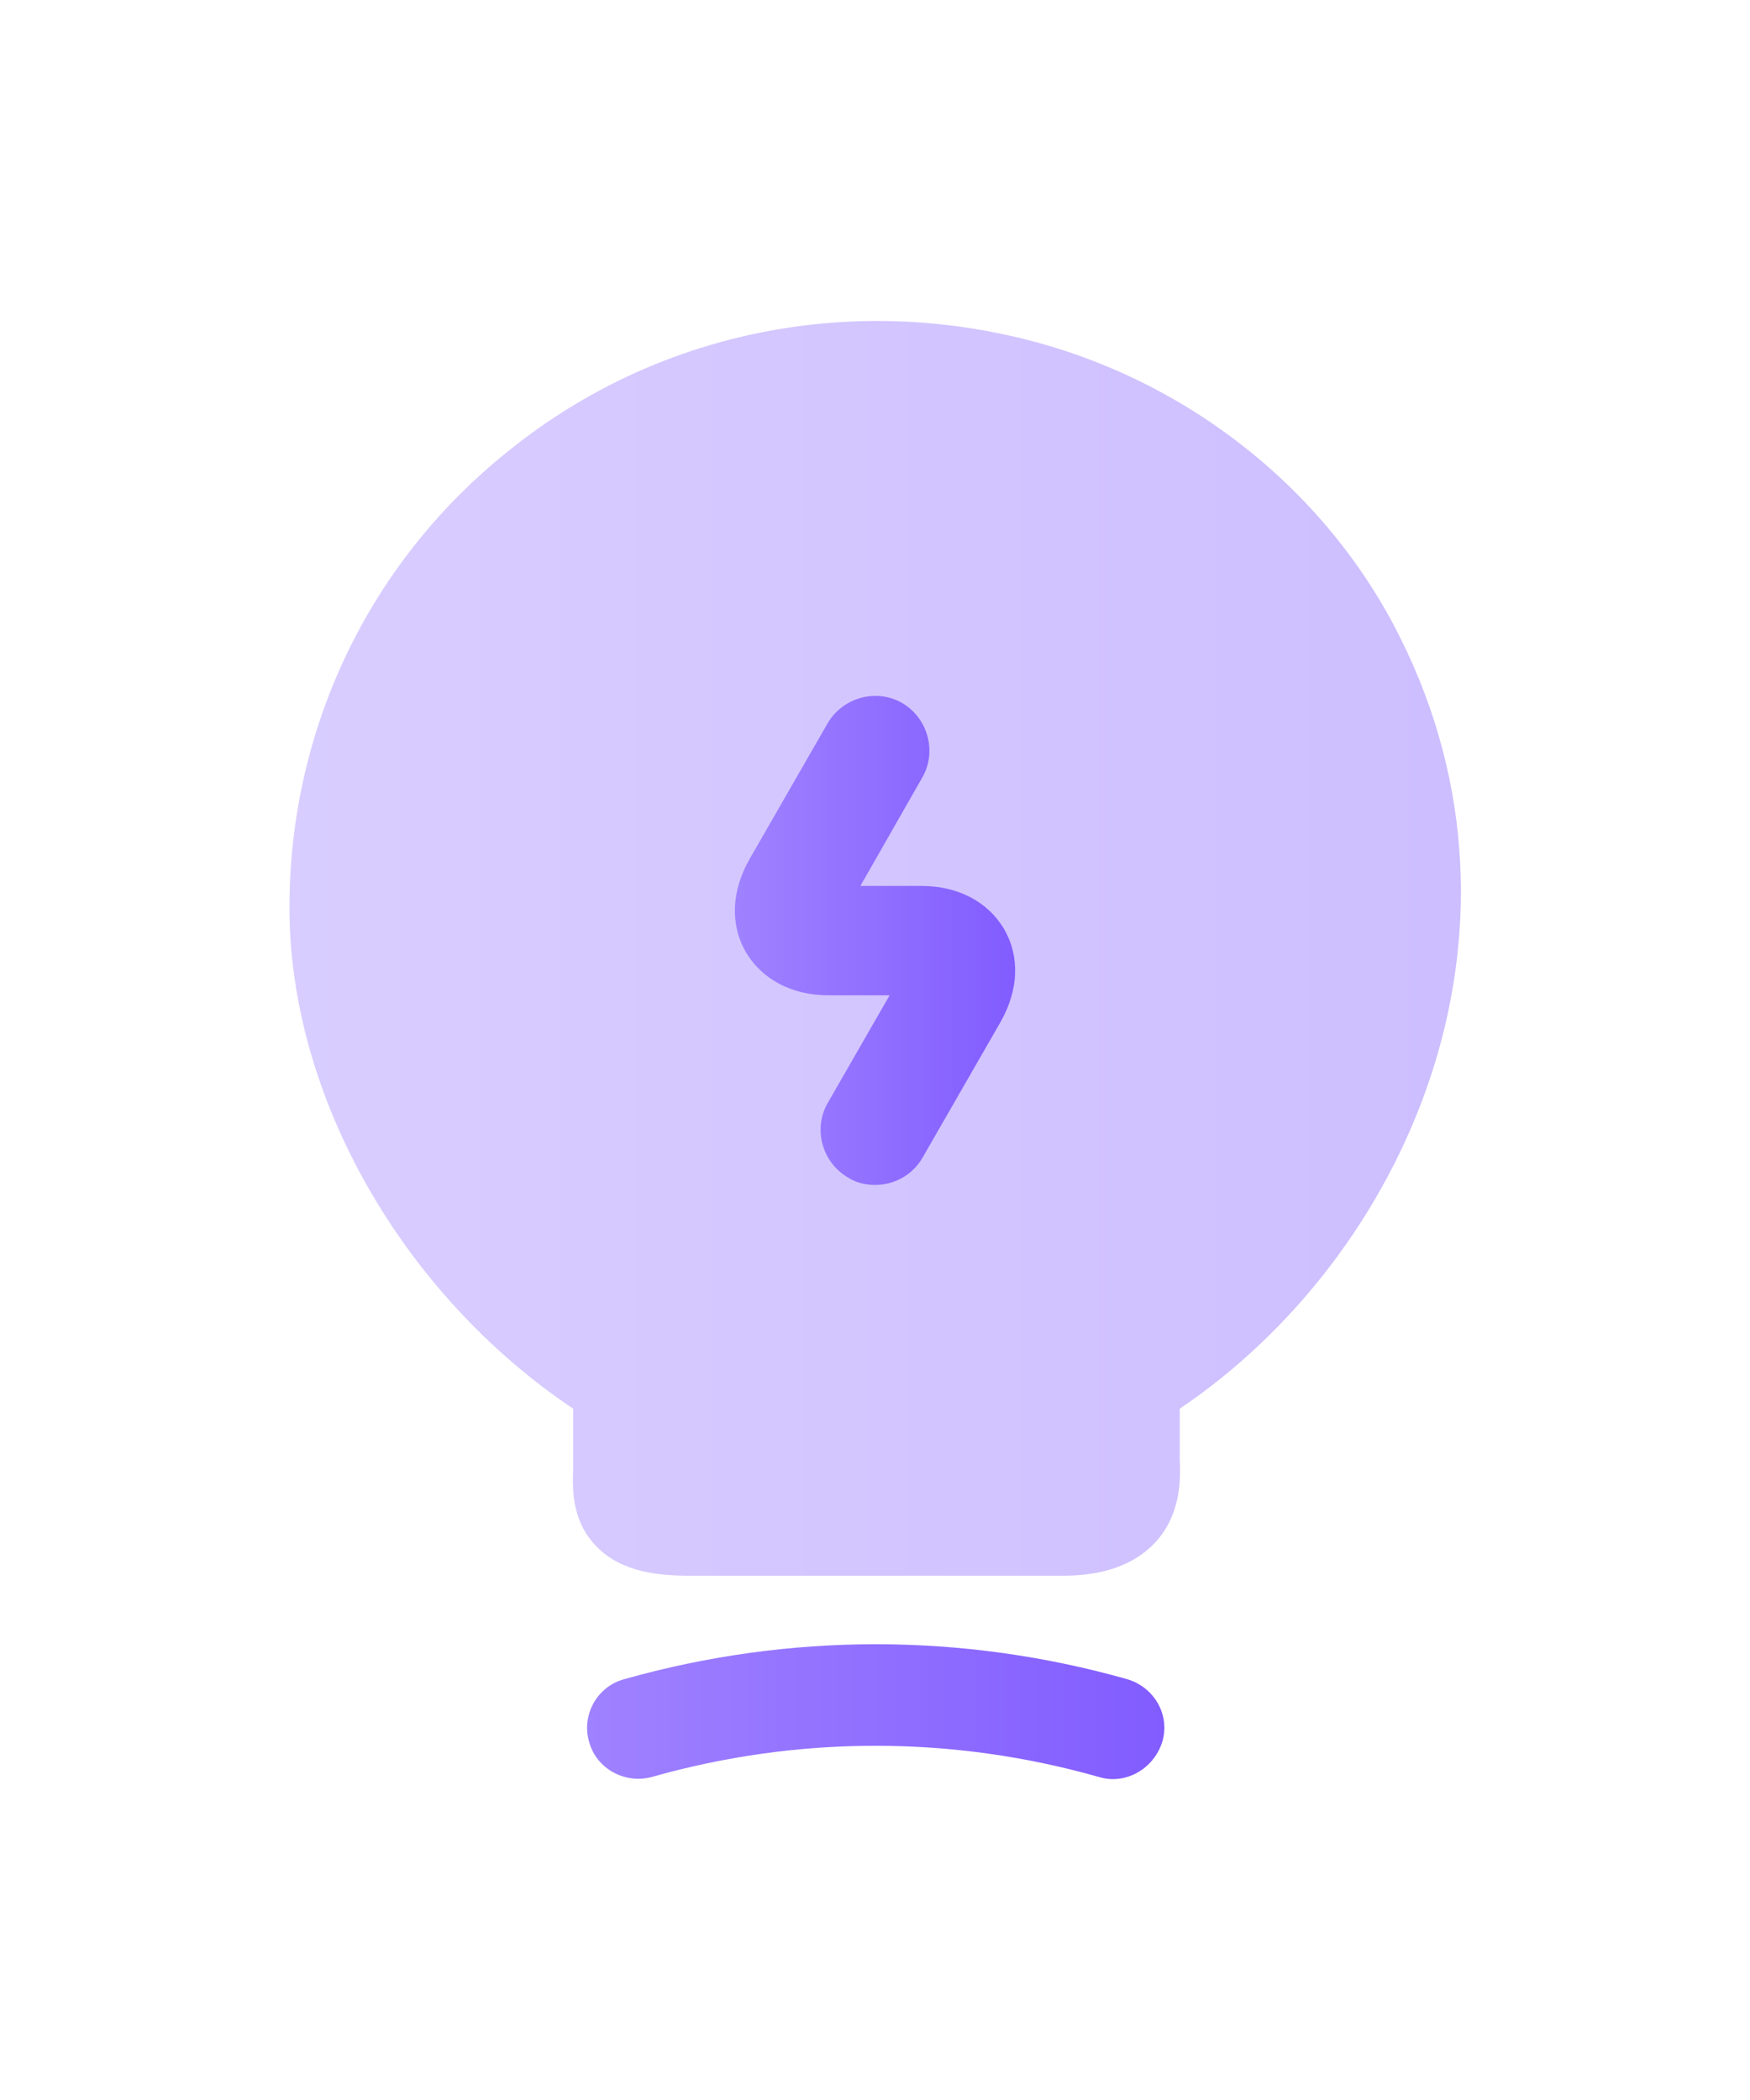 <svg width="20" height="24" viewBox="0 0 20 24" fill="none" xmlns="http://www.w3.org/2000/svg">
<path opacity="0.4" d="M16.008 7.299C15.142 5.549 13.467 4.258 11.525 3.833C9.492 3.383 7.408 3.866 5.817 5.149C4.217 6.424 3.308 8.333 3.308 10.374C3.308 12.533 4.6 14.791 6.55 16.099V16.791C6.542 17.024 6.533 17.383 6.817 17.674C7.108 17.974 7.542 18.008 7.883 18.008H12.158C12.608 18.008 12.95 17.883 13.183 17.649C13.5 17.324 13.492 16.908 13.483 16.683V16.099C16.067 14.358 17.692 10.683 16.008 7.299Z" fill="url(#paint0_linear_16416_111035)"/>
<path d="M12.717 20.333C12.667 20.333 12.608 20.324 12.558 20.308C10.883 19.833 9.125 19.833 7.45 20.308C7.142 20.391 6.817 20.216 6.733 19.908C6.642 19.599 6.825 19.274 7.133 19.191C9.017 18.658 11 18.658 12.883 19.191C13.192 19.283 13.375 19.599 13.283 19.908C13.2 20.166 12.967 20.333 12.717 20.333Z" fill="url(#paint1_linear_16416_111035)"/>
<path d="M10 13.542C9.892 13.542 9.783 13.517 9.692 13.458C9.392 13.283 9.292 12.9 9.458 12.608L10.167 11.375H9.467C9.05 11.375 8.708 11.192 8.525 10.883C8.342 10.567 8.358 10.183 8.567 9.817L9.458 8.267C9.633 7.967 10.017 7.867 10.308 8.033C10.608 8.208 10.708 8.592 10.542 8.883L9.833 10.125H10.533C10.95 10.125 11.292 10.308 11.475 10.617C11.658 10.933 11.642 11.317 11.433 11.683L10.542 13.233C10.425 13.433 10.217 13.542 10 13.542Z" fill="url(#paint2_linear_16416_111035)"/>
<defs>
<linearGradient id="paint0_linear_16416_111035" x1="3.308" y1="10.838" x2="16.696" y2="10.838" gradientUnits="userSpaceOnUse">
<stop stop-color="#9F82FF"/>
<stop offset="1" stop-color="#825CFF"/>
</linearGradient>
<linearGradient id="paint1_linear_16416_111035" x1="6.71" y1="19.562" x2="13.307" y2="19.562" gradientUnits="userSpaceOnUse">
<stop stop-color="#9F82FF"/>
<stop offset="1" stop-color="#825CFF"/>
</linearGradient>
<linearGradient id="paint2_linear_16416_111035" x1="8.398" y1="10.747" x2="11.602" y2="10.747" gradientUnits="userSpaceOnUse">
<stop stop-color="#9F82FF"/>
<stop offset="1" stop-color="#825CFF"/>
</linearGradient>
</defs>
</svg>

